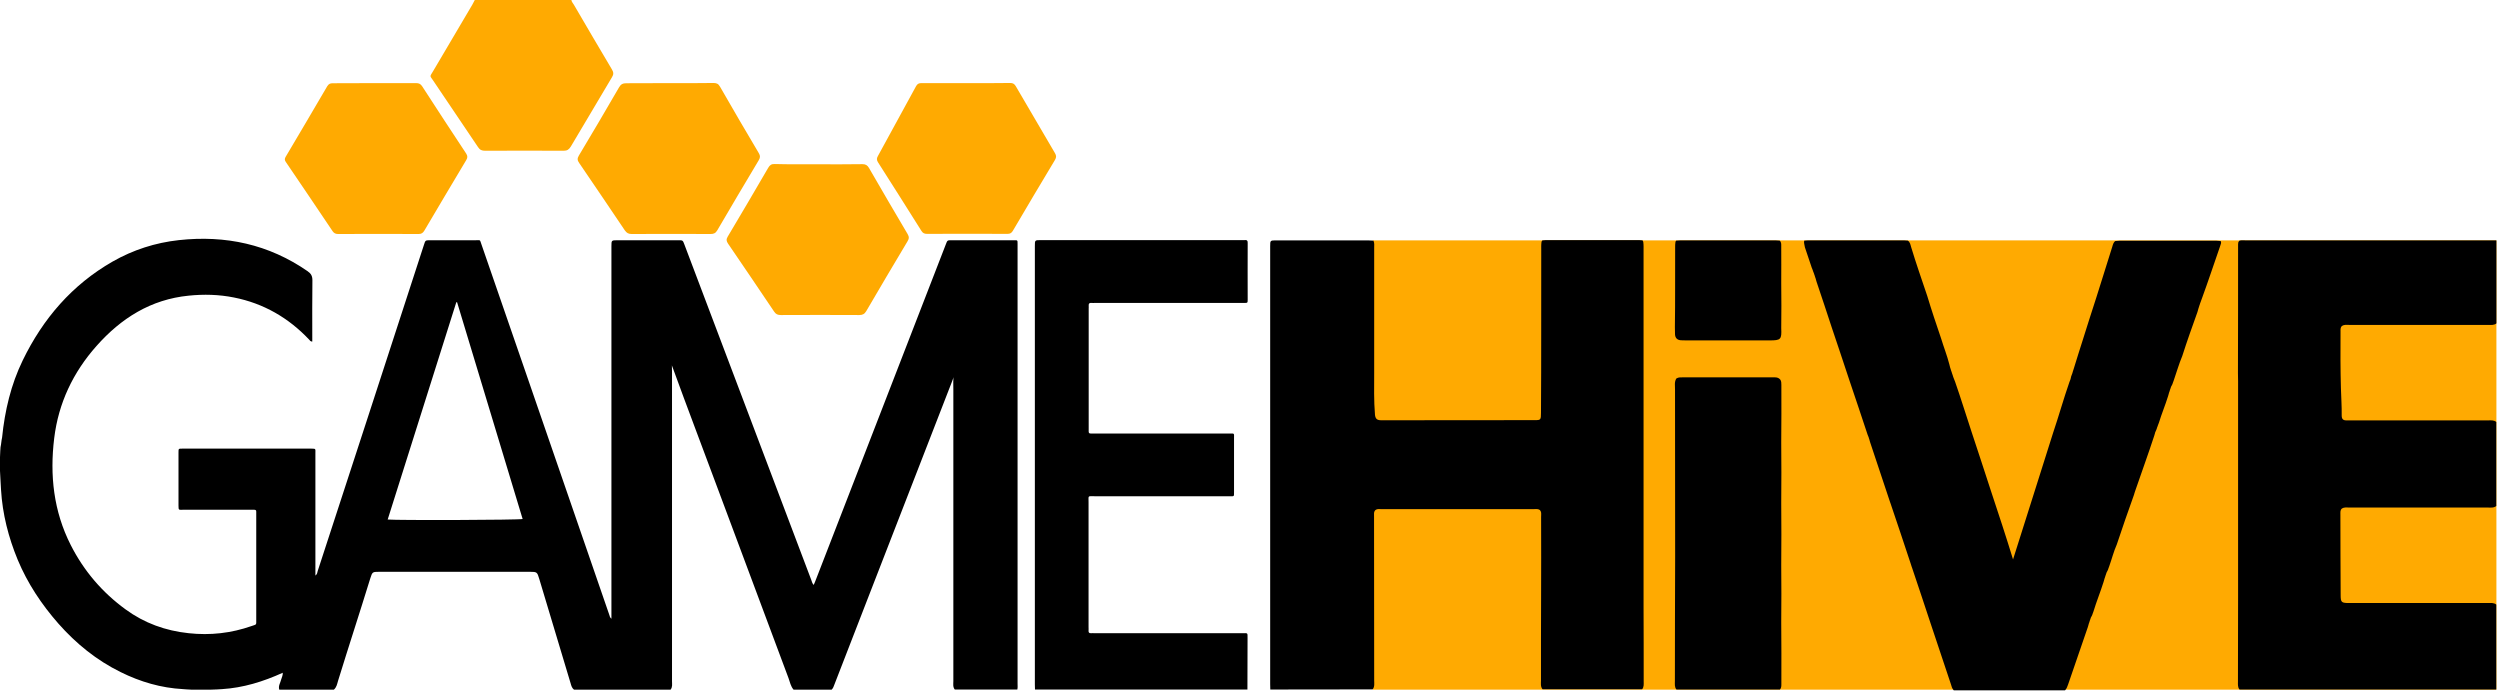 <svg width="649" height="180" viewBox="0 0 649 180" fill="none" xmlns="http://www.w3.org/2000/svg">
<path d="M648.068 62.402H356.366V179.034H648.068V62.402Z" fill="#FFAA01"/>
<path d="M329.771 179C329.771 178.527 329.738 178.088 329.738 177.615C329.738 139.728 329.738 101.842 329.738 63.955C329.738 62.401 329.738 62.401 331.358 62.401C339.289 62.401 347.22 62.401 355.151 62.401C355.624 62.401 356.063 62.435 356.535 62.469C356.839 63.077 356.738 63.718 356.738 64.326C356.738 75.132 356.738 85.937 356.738 96.743C356.738 100.356 356.636 104.003 356.94 107.616C357.041 108.73 357.48 109.102 358.594 109.102C371.891 109.068 385.189 109.102 398.486 109.068C399.971 109.068 400.039 108.967 400.039 107.177C400.14 93.13 400.073 79.049 400.106 65.002C400.106 64.293 400.073 63.55 400.174 62.84C400.208 62.672 400.275 62.537 400.41 62.401C400.714 62.368 400.984 62.334 401.288 62.334C409.354 62.334 417.454 62.334 425.52 62.334C425.824 62.334 426.094 62.368 426.398 62.401C426.499 62.537 426.566 62.705 426.6 62.874C426.701 63.617 426.668 64.394 426.668 65.137C426.668 95.932 426.668 126.728 426.668 157.49C426.668 163.94 426.735 170.423 426.701 176.872C426.701 177.581 426.803 178.324 426.296 178.932C417.69 178.932 409.05 178.932 400.444 178.932C399.87 178.223 400.039 177.413 400.039 176.636C400.005 162.488 400.14 148.305 400.073 134.157C400.073 133.549 400.241 132.874 399.701 132.367C399.229 132.063 398.723 132.165 398.216 132.165C384.986 132.165 371.756 132.165 358.526 132.165C358.02 132.165 357.514 132.063 357.075 132.401C356.535 132.907 356.738 133.583 356.704 134.191C356.67 148.339 356.771 162.488 356.738 176.636C356.738 177.413 356.906 178.257 356.333 178.966C347.524 179 338.648 179 329.771 179Z" fill="black"/>
<path d="M468.383 62.469C468.72 62.436 469.058 62.402 469.395 62.402C477.698 62.402 485.966 62.402 494.269 62.402C494.606 62.402 494.944 62.436 495.281 62.469C495.855 62.875 495.956 63.516 496.125 64.124C497.408 68.379 498.893 72.6 500.31 76.82C501.424 80.535 502.673 84.216 503.921 87.896C504.596 90.125 505.474 92.32 506.048 94.582C506.115 94.852 506.183 95.122 506.25 95.392C506.284 95.494 506.318 95.595 506.351 95.696C506.419 95.865 506.453 96.068 506.52 96.237C506.554 96.338 506.588 96.405 506.621 96.507C506.655 96.676 506.723 96.844 506.79 97.047C506.824 97.148 506.858 97.216 506.891 97.317C506.959 97.486 506.993 97.689 507.06 97.857C507.094 97.959 507.128 98.06 507.161 98.128C507.229 98.33 507.296 98.533 507.398 98.735C507.465 98.837 507.499 98.938 507.533 99.073C509.018 103.328 510.334 107.616 511.751 111.905C513.473 117.037 515.126 122.204 516.814 127.336C518.805 133.347 520.796 139.357 522.585 145.233C524.374 139.56 526.264 133.549 528.188 127.539C529.808 122.474 531.394 117.409 532.98 112.377C534.465 107.988 535.714 103.497 537.233 99.141C537.266 99.039 537.3 98.904 537.368 98.803C537.469 98.567 537.57 98.296 537.604 98.026C537.638 97.925 537.638 97.824 537.671 97.722C537.739 97.553 537.806 97.351 537.874 97.182C537.908 97.081 537.941 96.98 537.975 96.912C538.043 96.709 538.11 96.54 538.144 96.338C538.178 96.237 538.211 96.135 538.245 96.034C538.313 95.831 538.38 95.595 538.448 95.392C539.156 93.029 539.933 90.665 540.675 88.301C541.856 84.587 543.004 80.873 544.219 77.192C545.569 72.836 546.986 68.48 548.336 64.09C548.505 63.55 548.606 62.942 549.146 62.571C549.484 62.537 549.821 62.503 550.159 62.503C558.596 62.503 567.034 62.503 575.471 62.503C575.809 62.503 576.146 62.537 576.484 62.571C576.72 63.01 576.518 63.381 576.383 63.786C574.796 68.345 573.278 72.937 571.624 77.462C571.556 77.665 571.455 77.901 571.388 78.104C571.354 78.205 571.32 78.306 571.286 78.407C571.219 78.576 571.118 78.779 571.084 78.982C571.05 79.083 571.016 79.184 570.983 79.252C570.915 79.421 570.848 79.623 570.814 79.792C570.78 79.893 570.746 79.995 570.713 80.096C570.645 80.299 570.578 80.501 570.544 80.704C570.51 80.805 570.476 80.94 570.443 81.041C569.093 84.823 567.743 88.571 566.528 92.387C565.65 94.481 565.043 96.642 564.3 98.769C564.233 98.972 564.131 99.174 564.064 99.411C564.03 99.512 563.996 99.613 563.963 99.715C563.895 99.85 563.828 99.985 563.76 100.12C563.726 100.221 563.659 100.289 563.625 100.356C563.558 100.525 563.49 100.694 563.456 100.863C563.423 100.964 563.389 101.032 563.355 101.133C563.288 101.302 563.254 101.471 563.186 101.673C563.153 101.774 563.119 101.842 563.085 101.943C563.018 102.146 562.984 102.348 562.916 102.551C562.883 102.652 562.849 102.754 562.815 102.889C562.106 105.185 561.161 107.414 560.453 109.743C560.385 109.946 560.284 110.149 560.216 110.351C560.183 110.453 560.149 110.554 560.115 110.655C560.048 110.824 559.946 111.027 559.913 111.229C559.879 111.331 559.845 111.432 559.811 111.499C559.744 111.634 559.676 111.77 559.643 111.905C559.609 112.006 559.575 112.073 559.508 112.175C559.44 112.377 559.406 112.58 559.339 112.783C559.305 112.884 559.271 113.019 559.238 113.12C557.685 117.881 555.964 122.575 554.344 127.302C554.243 127.539 554.175 127.775 554.108 128.012C554.074 128.147 554.04 128.248 554.006 128.383C552.454 132.705 550.969 136.994 549.518 141.35C548.708 143.173 548.235 145.098 547.56 146.989C547.493 147.191 547.391 147.394 547.324 147.63C547.29 147.732 547.256 147.833 547.223 147.934C547.155 148.069 547.088 148.204 547.02 148.339C546.986 148.441 546.919 148.508 546.885 148.576C546.818 148.745 546.75 148.913 546.716 149.082C546.683 149.184 546.649 149.251 546.615 149.352C546.548 149.521 546.514 149.69 546.446 149.893C546.413 149.994 546.379 150.062 546.345 150.163C546.278 150.365 546.244 150.568 546.176 150.771C546.143 150.872 546.109 151.007 546.075 151.108C545.265 153.675 544.253 156.14 543.476 158.706C543.409 158.909 543.308 159.111 543.24 159.348C543.206 159.449 543.173 159.55 543.139 159.651C543.071 159.786 543.004 159.922 542.936 160.057C542.903 160.158 542.835 160.225 542.801 160.293C542.734 160.462 542.666 160.631 542.633 160.8C542.599 160.901 542.565 160.968 542.531 161.07C542.464 161.238 542.43 161.407 542.363 161.61C542.329 161.711 542.295 161.813 542.261 161.88C542.194 162.083 542.16 162.285 542.093 162.488C542.059 162.589 542.025 162.724 541.991 162.826C540.338 167.789 538.549 172.686 536.895 177.649C536.693 178.19 536.524 178.764 536.085 179.203C526.466 179.203 516.814 179.203 507.195 179.203C506.756 178.764 506.621 178.19 506.453 177.616C504.698 172.314 502.909 167.046 501.154 161.745C499.601 156.984 497.981 152.223 496.395 147.461C496.361 147.326 496.294 147.225 496.26 147.09C496.193 146.854 496.125 146.617 496.024 146.347C494.303 141.113 492.548 135.913 490.793 130.713C490.759 130.578 490.691 130.477 490.658 130.341C490.59 130.105 490.523 129.869 490.421 129.632C488.801 124.702 487.114 119.772 485.494 114.842C485.46 114.741 485.426 114.606 485.393 114.505C485.325 114.268 485.291 114.066 485.19 113.829C485.156 113.728 485.123 113.627 485.089 113.492C485.021 113.255 484.92 113.053 484.819 112.816C483.233 108.089 481.68 103.328 480.06 98.6C478.575 94.042 477.023 89.517 475.504 84.958C474.255 81.008 472.871 77.091 471.589 73.174C471.555 73.072 471.521 72.937 471.488 72.836C471.42 72.633 471.386 72.431 471.319 72.228C471.285 72.127 471.251 72.025 471.218 71.958C471.15 71.755 471.116 71.587 471.049 71.418C471.015 71.316 470.981 71.249 470.948 71.148C470.88 70.945 470.846 70.776 470.745 70.607C470.711 70.506 470.678 70.405 470.644 70.303C470.576 70.033 470.441 69.797 470.34 69.527C469.733 67.737 469.125 65.981 468.551 64.192C468.45 63.449 468.214 62.976 468.383 62.469Z" fill="black"/>
<path d="M581.378 62.47C581.884 62.335 582.39 62.402 582.897 62.402C604.159 62.402 625.422 62.402 646.684 62.402C647.157 62.402 647.595 62.402 648.068 62.402C648.068 69.595 648.068 76.753 648.068 83.946C647.427 84.486 646.617 84.351 645.874 84.351C633.927 84.351 621.979 84.351 610.032 84.351C609.323 84.351 608.58 84.182 607.939 84.655C607.534 85.06 607.602 85.6 607.602 86.107C607.568 91.003 607.568 95.899 607.703 100.795C607.77 103.159 607.939 105.523 607.905 107.887C607.905 108.731 608.243 109.136 609.12 109.136C609.593 109.136 610.065 109.136 610.504 109.136C622.283 109.136 634.062 109.136 645.84 109.136C646.583 109.136 647.359 109.001 648.034 109.541C648.034 116.801 648.034 124.095 648.034 131.355C647.393 131.895 646.583 131.76 645.84 131.76C633.893 131.76 621.945 131.76 609.998 131.76C609.289 131.76 608.547 131.591 607.905 132.064C607.5 132.469 607.568 133.009 607.568 133.516C607.534 140.472 607.635 147.462 607.635 154.418C607.635 156.376 607.804 156.545 609.863 156.545C621.844 156.545 633.859 156.545 645.84 156.545C646.583 156.545 647.359 156.41 648.034 156.95C648.034 164.312 648.034 171.673 648.034 179C625.827 179 603.585 179 581.378 179C580.872 178.393 580.973 177.65 580.973 176.941C580.939 169.681 581.04 162.421 581.007 155.161C581.007 136.42 581.007 117.679 581.007 98.904C581.007 98.229 581.007 97.554 580.973 96.879C581.04 85.701 580.973 74.558 581.007 63.381C581.007 63.213 581.04 63.044 581.074 62.875C581.175 62.74 581.243 62.571 581.378 62.47Z" fill="black"/>
<path d="M268.684 179C268.684 178.561 268.65 178.156 268.65 177.717C268.65 139.762 268.65 101.842 268.65 63.887C268.65 62.334 268.65 62.334 270.169 62.334C287.55 62.334 304.965 62.334 322.347 62.334C322.617 62.334 322.853 62.368 323.089 62.334C323.798 62.233 323.933 62.571 323.899 63.212C323.865 68.075 323.899 72.937 323.899 77.799C323.899 78.644 323.865 78.644 322.954 78.644C319.377 78.644 315.765 78.644 312.188 78.644C302.873 78.644 293.524 78.644 284.209 78.644C283.939 78.644 283.703 78.677 283.433 78.644C282.859 78.576 282.555 78.779 282.623 79.42C282.657 79.623 282.623 79.826 282.623 80.062C282.623 90.428 282.623 100.761 282.623 111.128C282.623 112.681 282.454 112.546 284.04 112.546C295.684 112.546 307.362 112.546 319.005 112.546C320.558 112.546 320.355 112.343 320.355 113.863C320.355 118.455 320.355 123.081 320.355 127.674C320.355 128.991 320.423 128.822 319.208 128.822C307.497 128.822 295.819 128.822 284.108 128.822C282.319 128.822 282.589 128.585 282.589 130.375C282.589 141.181 282.589 152.02 282.589 162.825C282.589 163.129 282.623 163.433 282.589 163.703C282.555 164.176 282.724 164.412 283.23 164.379C283.534 164.345 283.838 164.379 284.108 164.379C296.899 164.379 309.69 164.379 322.482 164.379C323.967 164.379 323.865 164.176 323.865 165.696C323.865 170.119 323.865 174.576 323.832 179C305.539 179 287.112 179 268.684 179Z" fill="black"/>
<path d="M462.072 179.001C453.128 179.001 444.15 179.001 435.207 179.001C434.667 178.359 434.802 177.549 434.802 176.806C434.768 166.034 434.869 155.296 434.869 144.524C434.835 130.106 434.869 115.653 434.835 101.235C434.869 100.222 434.599 99.209 435.173 98.263C435.747 97.892 436.388 97.959 437.029 97.959C444.657 97.959 452.318 97.959 459.945 97.959C460.722 97.959 461.565 97.824 462.173 98.567C462.443 98.972 462.443 99.445 462.443 99.918C462.443 104.882 462.477 109.879 462.409 114.843C462.443 120.077 462.477 125.311 462.409 130.578C462.443 135.981 462.477 141.384 462.409 146.787C462.443 151.683 462.477 156.613 462.409 161.509C462.477 166.878 462.443 172.213 462.443 177.582C462.443 178.089 462.443 178.595 462.072 179.001Z" fill="black"/>
<path d="M148.332 0C148.399 0.473 148.737 0.844 148.973 1.216C152.247 6.821 155.52 12.426 158.862 18.032C159.3 18.775 159.334 19.315 158.862 20.058C155.284 26.035 151.74 32.011 148.197 38.022C147.724 38.798 147.252 39.136 146.34 39.136C139.557 39.102 132.739 39.102 125.955 39.136C125.112 39.136 124.572 38.934 124.099 38.191C120.252 32.45 116.37 26.71 112.489 20.969C111.544 19.551 111.51 20.024 112.455 18.437C115.83 12.697 119.239 6.956 122.614 1.216C122.85 0.81 123.053 0.405 123.255 0C131.592 0 139.962 0 148.332 0Z" fill="#FFAA01"/>
<path d="M212.49 42.648C216.304 42.648 220.084 42.682 223.898 42.614C224.742 42.614 225.18 42.918 225.585 43.594C228.893 49.334 232.234 55.041 235.609 60.747C236.048 61.49 236.014 61.963 235.575 62.672C231.964 68.683 228.42 74.727 224.877 80.771C224.438 81.514 223.932 81.784 223.088 81.784C216.304 81.751 209.487 81.751 202.703 81.784C201.893 81.784 201.42 81.582 200.948 80.873C196.999 74.997 193.017 69.122 189 63.246C188.562 62.605 188.494 62.132 188.899 61.456C192.443 55.514 195.953 49.537 199.429 43.56C199.834 42.851 200.273 42.547 201.117 42.581C204.897 42.682 208.71 42.648 212.49 42.648Z" fill="#FFAA01"/>
<path d="M173.914 21.577C177.66 21.577 181.44 21.61 185.186 21.543C185.996 21.543 186.469 21.712 186.907 22.488C190.215 28.263 193.59 34.037 196.999 39.777C197.404 40.453 197.37 40.925 196.965 41.601C193.354 47.645 189.742 53.723 186.199 59.801C185.76 60.544 185.287 60.747 184.477 60.747C177.626 60.713 170.809 60.713 163.957 60.747C163.147 60.747 162.675 60.477 162.202 59.801C158.287 53.959 154.305 48.118 150.356 42.31C149.884 41.635 149.816 41.162 150.255 40.419C153.799 34.51 157.275 28.6 160.717 22.657C161.19 21.847 161.696 21.61 162.607 21.61C166.421 21.61 170.167 21.577 173.914 21.577Z" fill="#FFAA01"/>
<path d="M97.268 21.578C100.845 21.578 104.457 21.578 108.034 21.578C108.743 21.578 109.182 21.78 109.587 22.388C113.367 28.23 117.18 34.072 121.028 39.88C121.433 40.521 121.399 40.96 121.028 41.568C117.383 47.646 113.772 53.758 110.16 59.87C109.789 60.477 109.418 60.748 108.675 60.748C101.723 60.714 94.737 60.714 87.784 60.748C87.109 60.748 86.704 60.545 86.333 60.005C82.317 54.028 78.267 48.017 74.217 42.074C73.879 41.602 73.845 41.23 74.149 40.724C77.76 34.612 81.372 28.534 84.949 22.388C85.32 21.78 85.725 21.611 86.367 21.611C89.978 21.578 93.623 21.578 97.268 21.578Z" fill="#FFAA01"/>
<path d="M250.729 21.577C254.576 21.577 258.424 21.61 262.237 21.543C262.98 21.543 263.351 21.779 263.722 22.421C267.097 28.229 270.472 34.003 273.881 39.777C274.252 40.419 274.252 40.858 273.881 41.499C270.202 47.611 266.557 53.757 262.946 59.903C262.609 60.477 262.237 60.713 261.562 60.713C254.61 60.679 247.624 60.679 240.671 60.713C239.996 60.713 239.591 60.544 239.22 59.97C235.474 53.993 231.694 48.05 227.914 42.107C227.542 41.499 227.576 41.06 227.914 40.486C231.221 34.476 234.529 28.431 237.802 22.387C238.14 21.779 238.511 21.577 239.186 21.577C243.034 21.61 246.881 21.577 250.729 21.577Z" fill="#FFAA01"/>
<path d="M435.139 62.469C435.51 62.436 435.882 62.402 436.253 62.402C444.454 62.402 452.655 62.402 460.89 62.402C461.262 62.402 461.633 62.436 462.004 62.469C462.443 62.841 462.409 63.381 462.409 63.854C462.409 67.062 462.443 70.303 462.409 73.511C462.443 77.394 462.477 81.278 462.409 85.195C462.544 88.132 462.308 88.369 459.372 88.369C452.149 88.369 444.927 88.369 437.738 88.369C437.265 88.369 436.827 88.369 436.354 88.335C435.409 88.267 434.903 87.761 434.835 86.816C434.802 86.174 434.802 85.566 434.802 84.925C434.903 78.002 434.835 71.08 434.869 64.158C434.869 63.752 434.869 63.314 434.937 62.908C434.937 62.739 435.038 62.571 435.139 62.469Z" fill="black"/>
<path d="M0.54 113.593C1.249 106.604 2.835 99.85 5.906 93.536C11.171 82.696 18.731 73.917 29.227 67.906C34.56 64.867 40.297 63.01 46.44 62.335C58.556 61.018 69.761 63.415 79.853 70.405C80.73 71.013 81.101 71.621 81.101 72.769C81.034 77.665 81.067 82.561 81.067 87.457C81.067 87.863 81.067 88.268 81.067 88.673C80.561 88.673 80.46 88.369 80.257 88.167C74.891 82.494 68.411 78.746 60.716 77.226C56.835 76.449 52.92 76.348 48.971 76.753C39.15 77.733 31.455 82.595 25.043 89.821C18.968 96.676 15.188 104.611 14.074 113.728C12.893 123.352 13.905 132.706 18.36 141.485C21.769 148.205 26.527 153.776 32.602 158.2C37.496 161.779 42.964 163.738 48.971 164.379C54.574 164.987 60.008 164.379 65.306 162.522C66.656 162.049 66.521 162.319 66.521 160.867C66.521 151.784 66.521 142.701 66.521 133.617C66.521 133.347 66.521 133.111 66.521 132.841C66.555 132.435 66.319 132.334 65.981 132.334C65.677 132.334 65.374 132.334 65.104 132.334C59.231 132.334 53.359 132.334 47.486 132.334C46.406 132.334 46.339 132.503 46.339 131.254C46.339 126.661 46.339 122.035 46.339 117.443C46.339 116.464 46.339 116.464 47.284 116.464C58.489 116.464 69.66 116.464 80.865 116.464C82.046 116.464 81.877 116.531 81.877 117.645C81.877 127.742 81.877 137.838 81.877 147.935C81.877 148.407 81.877 148.846 81.877 149.42C82.35 149.083 82.384 148.61 82.485 148.205C86.839 134.867 91.192 121.495 95.546 108.157C100.373 93.299 105.233 78.408 110.059 63.55C110.43 62.368 110.43 62.368 111.713 62.368C115.628 62.368 119.576 62.368 123.491 62.368C124.774 62.368 124.537 62.132 124.976 63.415C128.857 74.66 132.739 85.904 136.62 97.115C143.809 117.949 150.997 138.817 158.186 159.652C158.287 159.956 158.321 160.293 158.726 160.631C158.726 159.956 158.726 159.449 158.726 158.909C158.726 127.269 158.726 95.595 158.726 63.956C158.726 62.368 158.726 62.368 160.346 62.368C165.578 62.368 170.809 62.368 176.074 62.368C177.255 62.368 177.255 62.368 177.66 63.449C188.629 92.489 199.631 121.495 210.6 150.535C210.769 150.974 210.836 151.446 211.241 151.852C211.376 151.548 211.511 151.244 211.613 150.974C222.919 121.799 234.225 92.624 245.531 63.449C245.936 62.368 245.936 62.368 247.016 62.368C252.382 62.368 257.749 62.368 263.115 62.368C264.195 62.368 264.161 62.267 264.161 63.382C264.161 63.584 264.161 63.821 264.161 64.023C264.161 101.842 264.161 139.662 264.161 177.481C264.161 177.987 264.229 178.494 264.094 179C258.694 179 253.294 179 247.86 179C247.32 178.325 247.489 177.548 247.489 176.806C247.489 154.35 247.489 131.861 247.489 109.406C247.489 106.671 247.489 103.902 247.489 101.167C247.489 99.816 247.387 98.466 247.624 97.351C247.624 97.79 247.421 98.364 247.185 98.938C239.827 117.916 232.47 136.893 225.079 155.87C222.244 163.164 219.443 170.457 216.607 177.717C216.439 178.19 216.27 178.663 215.899 179.034C212.591 179.034 209.318 179.034 206.01 179.034C205.268 178.19 205.065 177.042 204.694 176.029C198.72 159.989 192.713 143.984 186.739 127.944C182.655 116.936 178.47 105.996 174.42 94.853C174.454 95.427 174.454 95.899 174.454 96.338C174.454 123.183 174.454 149.994 174.454 176.839C174.454 177.582 174.623 178.359 174.083 179.034C165.713 179.034 157.342 179.034 149.006 179.034C148.466 178.629 148.298 177.987 148.129 177.38C145.395 168.364 142.695 159.348 139.995 150.298C139.455 148.509 139.421 148.441 137.565 148.441C124.504 148.441 111.476 148.441 98.415 148.441C96.694 148.441 96.66 148.475 96.12 150.163C93.386 159.044 90.484 167.891 87.75 176.772C87.514 177.582 87.379 178.426 86.67 179.034C81.945 179.034 77.22 179.034 72.495 179.034C72.191 178.055 72.799 177.245 73.001 176.367C73.136 175.86 73.44 175.387 73.406 174.644C68.344 176.941 63.146 178.561 57.611 178.899C57.206 178.967 55.384 179 54.742 179.034C53.055 179.034 51.367 179.034 49.68 179.034C48.971 179.034 47.756 178.899 47.554 178.899C41.816 178.595 36.416 177.008 31.32 174.476C25.076 171.403 19.777 167.114 15.154 161.88C10.766 156.883 7.155 151.446 4.59 145.301C2.194 139.493 0.641 133.448 0.27 127.168C0.27 126.627 0 122.981 0 122.238C0 121.056 0 119.874 0 118.692C0 117.679 0.135 116.362 0.135 116.092C0.338 115.248 0.338 114.404 0.54 113.593ZM118.463 78.442C112.523 97.25 106.582 116.025 100.643 134.867C103.275 135.103 134.696 135.002 135.675 134.732C130.005 115.991 124.335 97.216 118.665 78.475C118.597 78.442 118.53 78.442 118.463 78.442Z" fill="black"/>
</svg>
